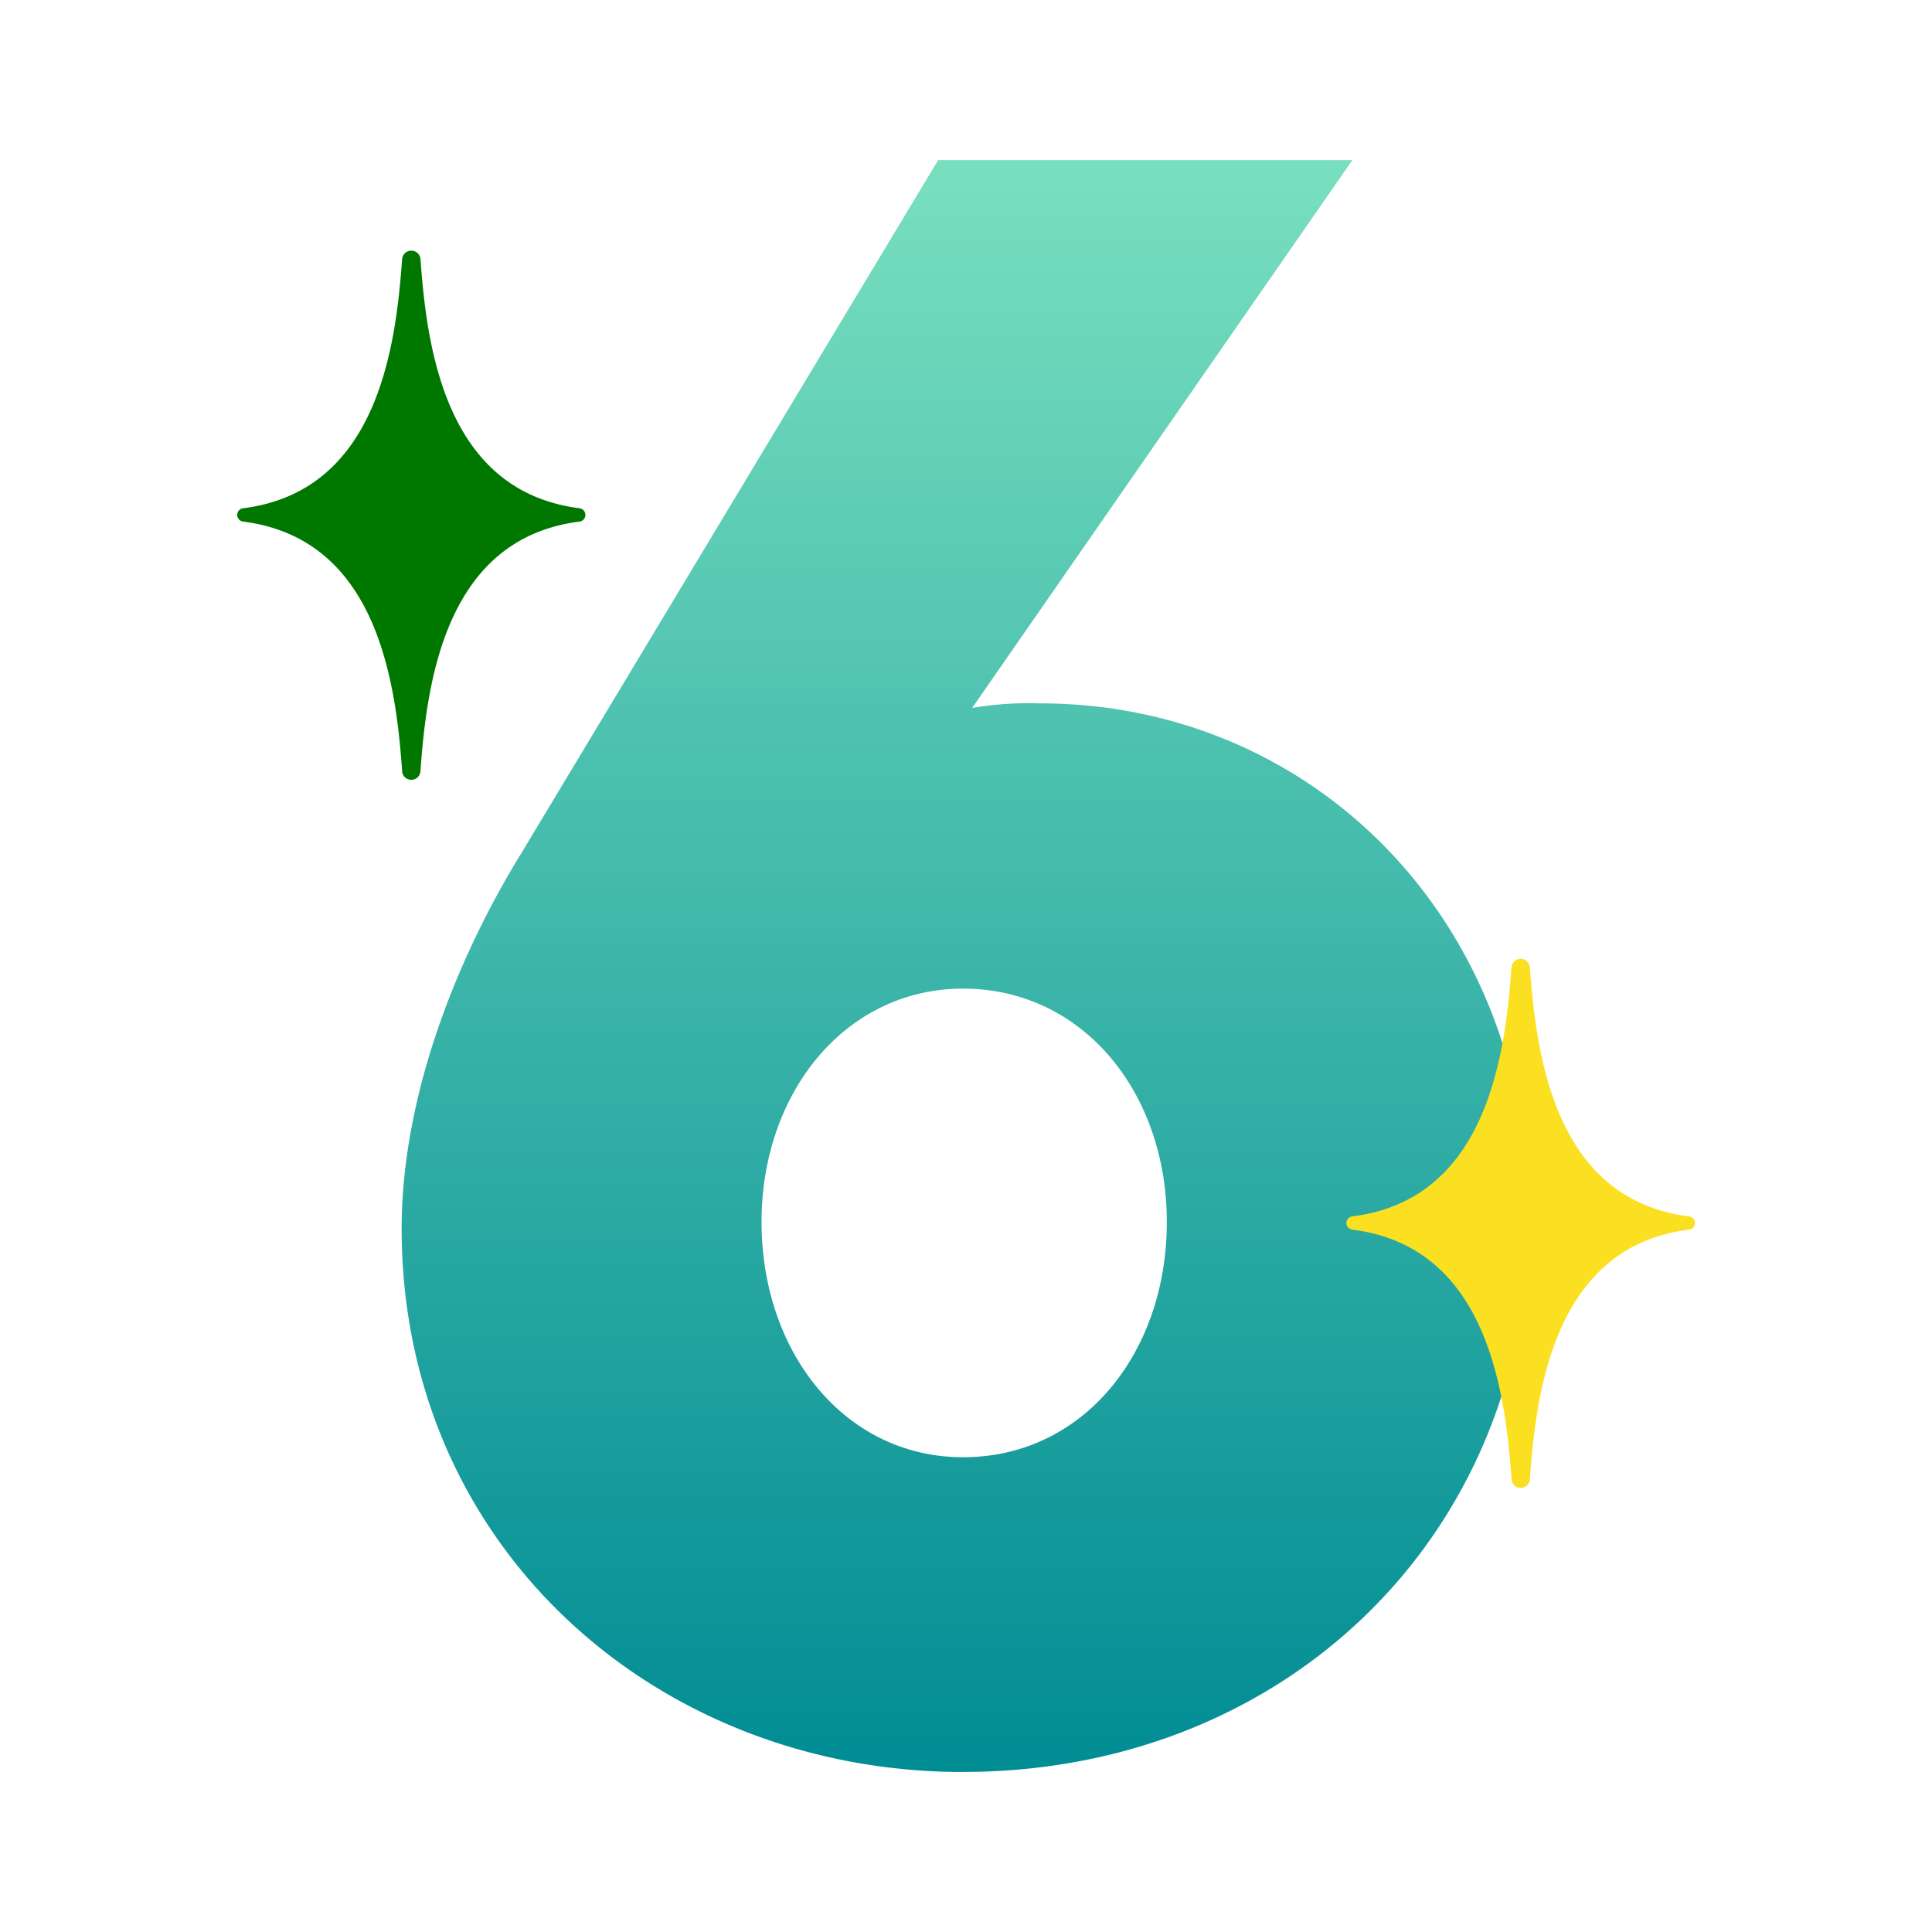 <svg id="Layer_1" data-name="Layer 1" xmlns="http://www.w3.org/2000/svg" xmlns:xlink="http://www.w3.org/1999/xlink" viewBox="0 0 256 256"><defs><style>.cls-1{fill:url(#linear-gradient);}.cls-2{fill:#fae021;}.cls-3{fill:#007800;}</style><linearGradient id="linear-gradient" x1="127.91" y1="19.23" x2="127.91" y2="235.55" gradientUnits="userSpaceOnUse"><stop offset="0" stop-color="#7ae0bf"/><stop offset="1" stop-color="#008c94"/></linearGradient></defs><path class="cls-1" d="M127.61,193.09c-15.6,0-26.7-13.8-26.7-31.19,0-17.1,11.1-30.9,26.7-30.9,15.9,0,27,13.8,27,30.9,0,17.39-11.09,31.19-27,31.19m0,41.7c42.59,0,75-31.2,75-73.49,0-39.9-29.1-68.1-64.79-68.1a45.41,45.41,0,0,0-9,.6L179.2,21.21H124.31L69.11,113c-8.69,14.1-15.89,32.4-15.89,49.8,0,42.29,33.89,72,74.39,72"/><path class="cls-2" d="M201.5,127.05a1.22,1.22,0,0,1,1.22,1.13c.87,12.37,3.57,30.78,21.09,33a.88.88,0,0,1,0,1.75c-17.52,2.21-20.22,20.62-21.09,33a1.22,1.22,0,0,1-2.44,0c-.87-12.37-3.57-30.78-21.09-33a.88.88,0,0,1,0-1.75c17.52-2.21,20.22-20.62,21.09-33a1.22,1.22,0,0,1,1.22-1.13"/><path class="cls-3" d="M54.5,33.21a1.23,1.23,0,0,1,1.22,1.14c.87,12.37,3.57,30.78,21.09,33a.89.89,0,0,1,0,1.76c-17.52,2.21-20.22,20.61-21.09,33a1.22,1.22,0,0,1-2.44,0c-.87-12.38-3.57-30.78-21.09-33a.89.89,0,0,1,0-1.76c17.52-2.2,20.22-20.61,21.09-33a1.23,1.23,0,0,1,1.22-1.14"/></svg>